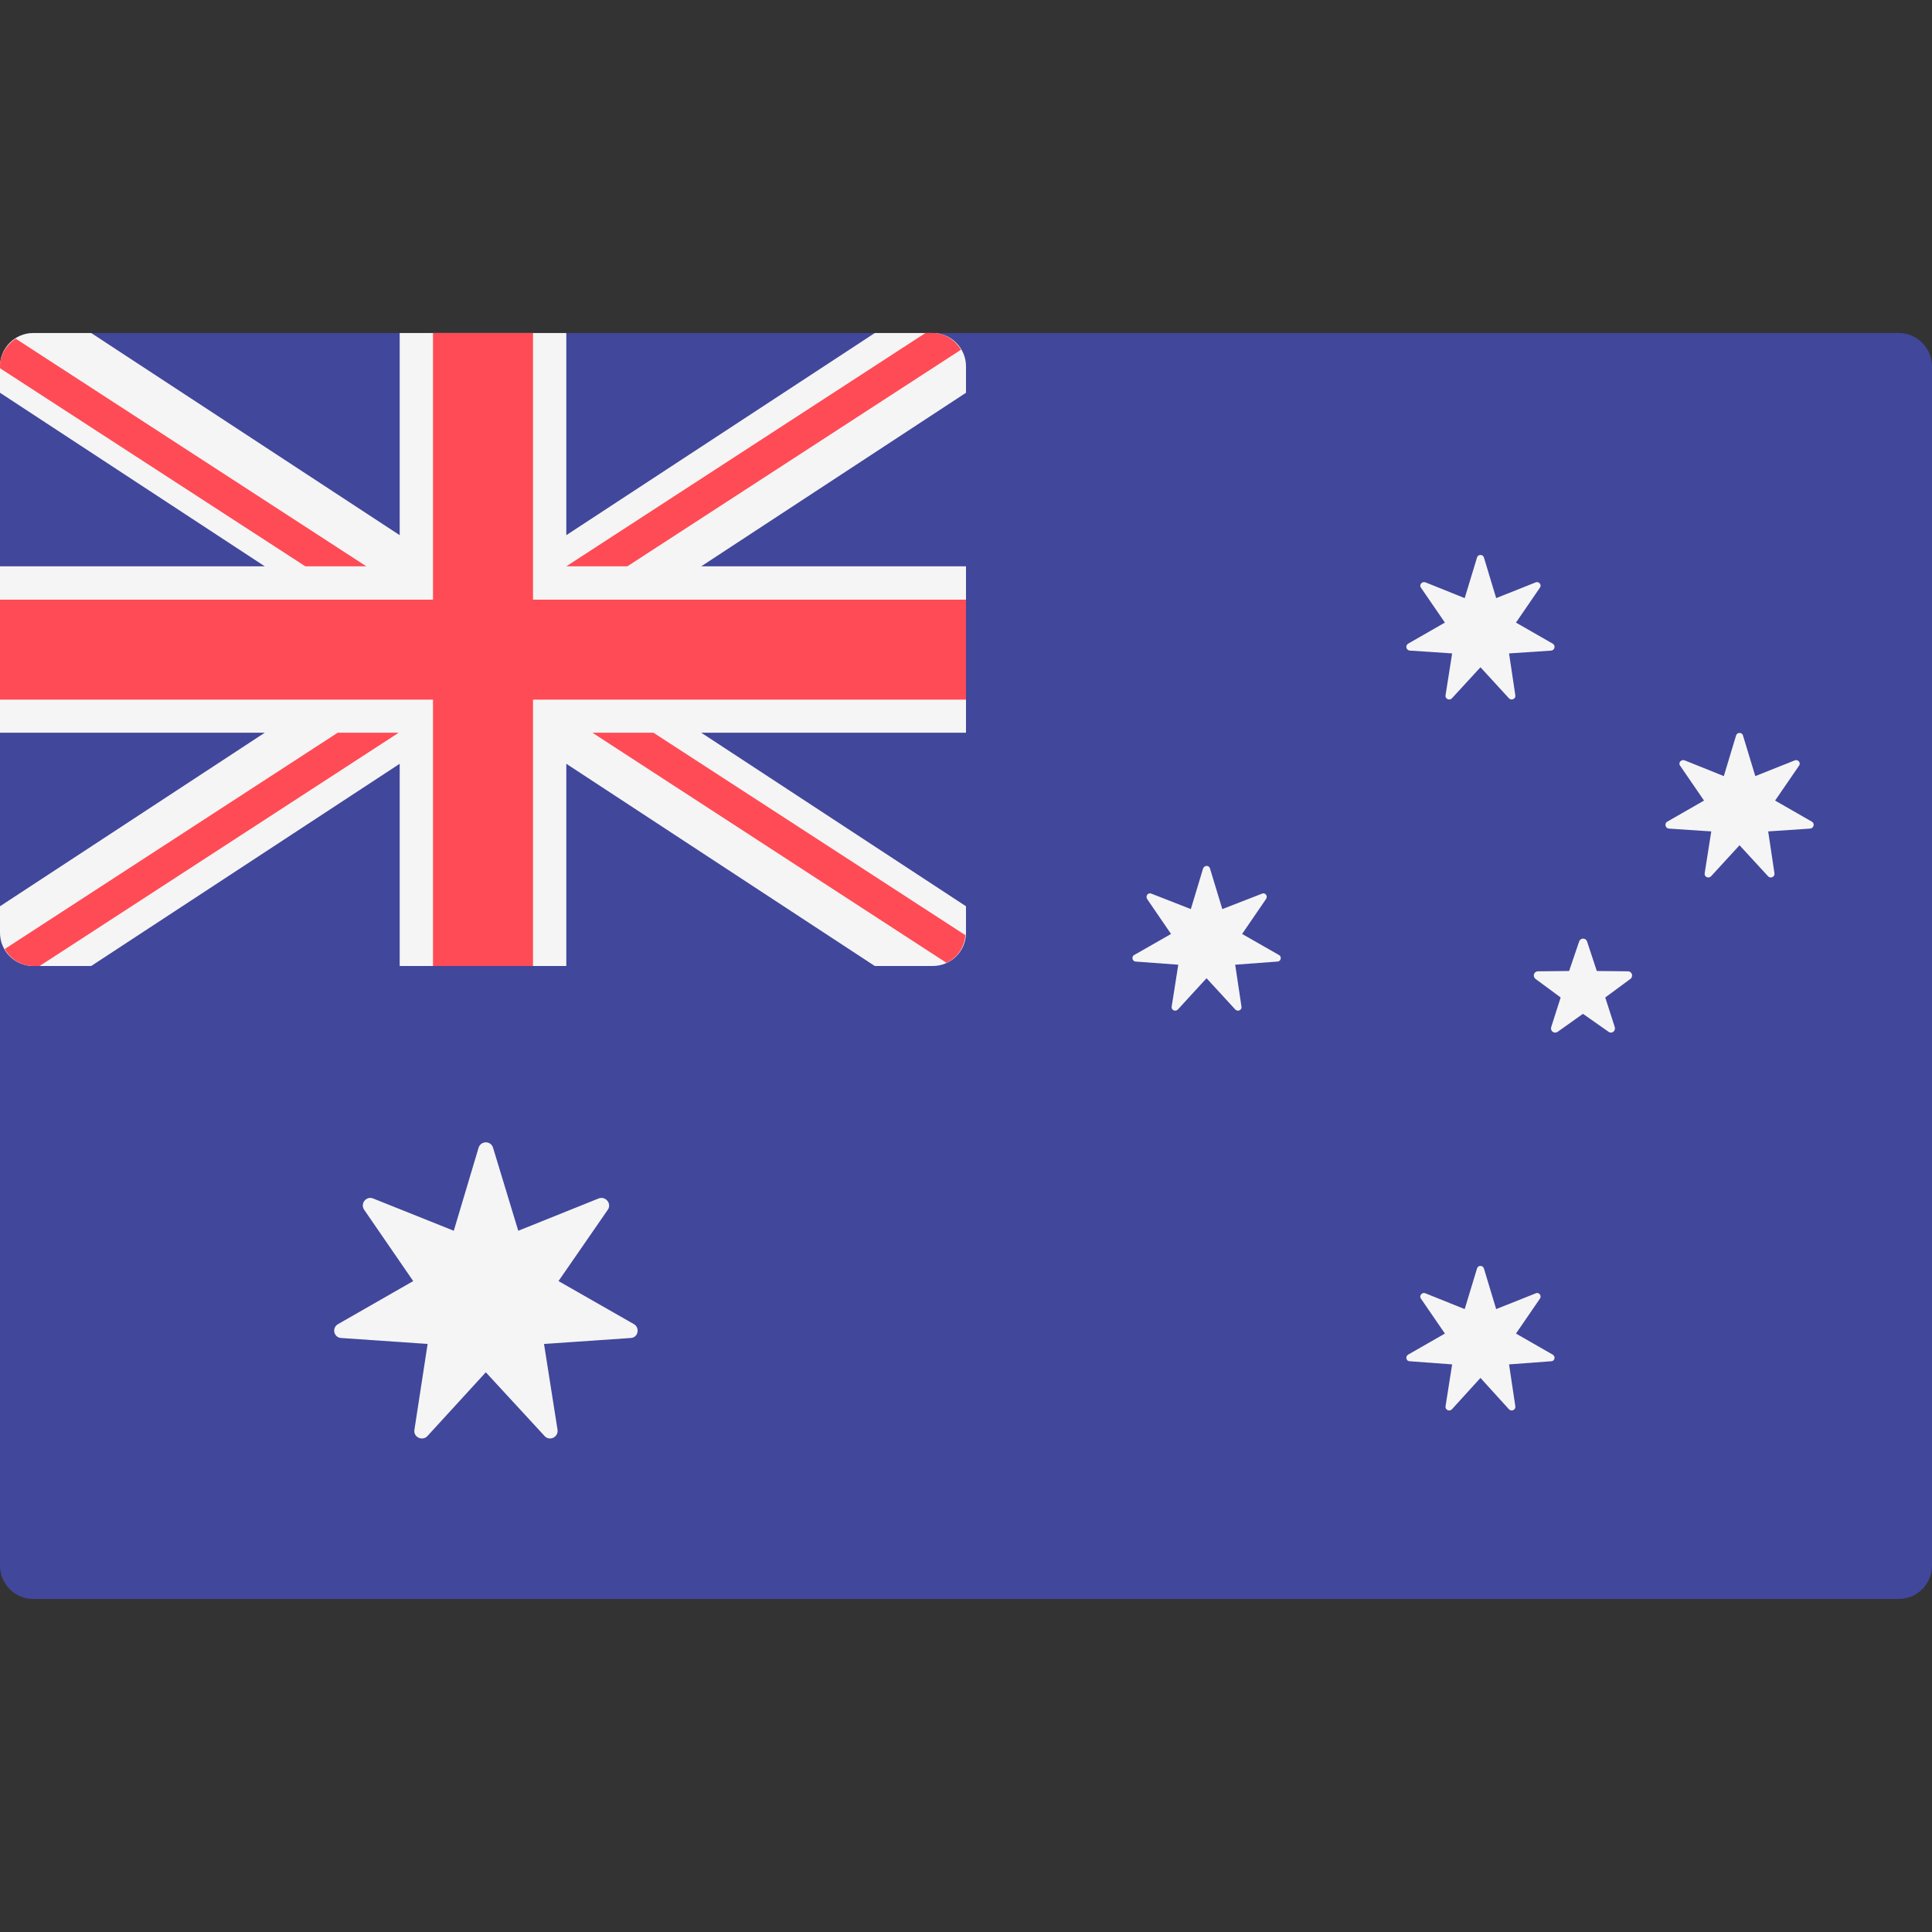 <?xml version="1.0" encoding="UTF-8"?>
<svg xmlns="http://www.w3.org/2000/svg" xmlns:xlink="http://www.w3.org/1999/xlink" width="24pt" height="24pt" viewBox="0 0 24 24" version="1.1">
<rect x="0" y="0" width="24" height="24" fill="#333333" stroke="none"/>
<g id="surface1">
<path style=" stroke:none;fill-rule:nonzero;fill:rgb(25.49%,27.843%,60.784%);fill-opacity:1;" d="M 23.586 19.863 L 0.414 19.863 C 0.184 19.863 0 19.676 0 19.449 L 0 4.551 C 0 4.324 0.184 4.137 0.414 4.137 L 23.586 4.137 C 23.816 4.137 24 4.324 24 4.551 L 24 19.449 C 24 19.676 23.816 19.863 23.586 19.863 Z M 23.586 19.863 "/>
<path style=" stroke:none;fill-rule:nonzero;fill:rgb(96.078%,96.078%,96.078%);fill-opacity:1;" d="M 11.586 4.137 L 10.867 4.137 L 7.035 6.648 L 7.035 4.137 L 4.965 4.137 L 4.965 6.648 L 1.133 4.137 L 0.414 4.137 C 0.184 4.137 0 4.324 0 4.551 L 0 4.879 L 3.289 7.035 L 0 7.035 L 0 9.102 L 3.289 9.102 L 0 11.258 L 0 11.586 C 0 11.816 0.184 12 0.414 12 L 1.133 12 L 4.965 9.488 L 4.965 12 L 7.035 12 L 7.035 9.488 L 10.867 12 L 11.586 12 C 11.816 12 12 11.816 12 11.586 L 12 11.258 L 8.711 9.102 L 12 9.102 L 12 7.035 L 8.711 7.035 L 12 4.879 L 12 4.551 C 12 4.324 11.816 4.137 11.586 4.137 Z M 11.586 4.137 "/>
<path style=" stroke:none;fill-rule:nonzero;fill:rgb(100%,29.412%,33.333%);fill-opacity:1;" d="M 12 7.449 L 6.621 7.449 L 6.621 4.137 L 5.379 4.137 L 5.379 7.449 L 0 7.449 L 0 8.691 L 5.379 8.691 L 5.379 12 L 6.621 12 L 6.621 8.691 L 12 8.691 Z M 12 7.449 "/>
<path style=" stroke:none;fill-rule:nonzero;fill:rgb(100%,29.412%,33.333%);fill-opacity:1;" d="M 4.551 7.035 L 0.195 4.207 C 0.082 4.281 0 4.406 0 4.551 L 0 4.574 L 3.793 7.035 Z M 4.551 7.035 "/>
<path style=" stroke:none;fill-rule:nonzero;fill:rgb(100%,29.412%,33.333%);fill-opacity:1;" d="M 7.793 7.035 L 11.938 4.344 C 11.863 4.223 11.738 4.137 11.586 4.137 L 11.496 4.137 L 7.035 7.035 Z M 7.793 7.035 "/>
<path style=" stroke:none;fill-rule:nonzero;fill:rgb(100%,29.412%,33.333%);fill-opacity:1;" d="M 4.195 9.102 L 0.059 11.789 C 0.129 11.914 0.262 12 0.414 12 L 0.492 12 L 4.953 9.102 Z M 4.195 9.102 "/>
<path style=" stroke:none;fill-rule:nonzero;fill:rgb(100%,29.412%,33.333%);fill-opacity:1;" d="M 11.992 11.617 L 8.117 9.102 L 7.359 9.102 L 11.758 11.961 C 11.891 11.898 11.98 11.77 11.992 11.617 Z M 11.992 11.617 "/>
<path style=" stroke:none;fill-rule:nonzero;fill:rgb(96.078%,96.078%,96.078%);fill-opacity:1;" d="M 6.125 14.258 L 6.438 15.289 L 7.438 14.887 C 7.523 14.855 7.602 14.953 7.551 15.027 L 6.938 15.914 L 7.875 16.449 C 7.953 16.496 7.926 16.617 7.836 16.621 L 6.758 16.695 L 6.926 17.762 C 6.938 17.852 6.828 17.906 6.766 17.84 L 6.035 17.047 L 5.309 17.84 C 5.246 17.906 5.133 17.852 5.148 17.762 L 5.312 16.695 L 4.238 16.621 C 4.148 16.617 4.117 16.496 4.199 16.449 L 5.133 15.914 L 4.523 15.027 C 4.473 14.953 4.547 14.855 4.633 14.887 L 5.637 15.289 L 5.945 14.258 C 5.973 14.168 6.098 14.168 6.125 14.258 Z M 6.125 14.258 "/>
<path style=" stroke:none;fill-rule:nonzero;fill:rgb(96.078%,96.078%,96.078%);fill-opacity:1;" d="M 18.434 6.926 L 18.586 7.43 L 19.078 7.234 C 19.117 7.219 19.156 7.266 19.129 7.301 L 18.832 7.734 L 19.289 7.996 C 19.328 8.02 19.312 8.078 19.27 8.082 L 18.746 8.117 L 18.824 8.637 C 18.832 8.68 18.777 8.707 18.746 8.676 L 18.391 8.289 L 18.035 8.676 C 18.004 8.707 17.949 8.68 17.957 8.637 L 18.039 8.117 L 17.512 8.082 C 17.469 8.078 17.453 8.02 17.492 7.996 L 17.949 7.734 L 17.652 7.301 C 17.625 7.266 17.664 7.219 17.707 7.234 L 18.195 7.43 L 18.348 6.926 C 18.359 6.883 18.422 6.883 18.434 6.926 Z M 18.434 6.926 "/>
<path style=" stroke:none;fill-rule:nonzero;fill:rgb(96.078%,96.078%,96.078%);fill-opacity:1;" d="M 15.031 10.789 L 15.184 11.293 L 15.676 11.102 C 15.715 11.082 15.754 11.129 15.727 11.168 L 15.43 11.602 L 15.887 11.863 C 15.926 11.883 15.914 11.945 15.867 11.945 L 15.344 11.984 L 15.422 12.504 C 15.43 12.547 15.375 12.574 15.344 12.539 L 14.988 12.152 L 14.633 12.539 C 14.602 12.574 14.547 12.547 14.555 12.504 L 14.637 11.984 L 14.109 11.945 C 14.066 11.945 14.051 11.883 14.09 11.863 L 14.547 11.602 L 14.25 11.168 C 14.227 11.129 14.262 11.082 14.305 11.102 L 14.793 11.293 L 14.945 10.789 C 14.961 10.746 15.02 10.746 15.031 10.789 Z M 15.031 10.789 "/>
<path style=" stroke:none;fill-rule:nonzero;fill:rgb(96.078%,96.078%,96.078%);fill-opacity:1;" d="M 21.652 9.137 L 21.805 9.641 L 22.297 9.445 C 22.336 9.43 22.375 9.477 22.348 9.512 L 22.051 9.945 L 22.508 10.207 C 22.547 10.23 22.531 10.289 22.488 10.293 L 21.965 10.328 L 22.043 10.848 C 22.051 10.891 21.996 10.918 21.965 10.887 L 21.609 10.5 L 21.254 10.887 C 21.223 10.918 21.168 10.891 21.176 10.848 L 21.258 10.328 L 20.73 10.293 C 20.688 10.289 20.672 10.23 20.711 10.207 L 21.168 9.945 L 20.871 9.512 C 20.844 9.477 20.883 9.43 20.926 9.445 L 21.414 9.641 L 21.566 9.137 C 21.578 9.094 21.641 9.094 21.652 9.137 Z M 21.652 9.137 "/>
<path style=" stroke:none;fill-rule:nonzero;fill:rgb(96.078%,96.078%,96.078%);fill-opacity:1;" d="M 18.434 15.758 L 18.586 16.262 L 19.078 16.066 C 19.117 16.047 19.156 16.098 19.129 16.133 L 18.832 16.566 L 19.289 16.828 C 19.328 16.852 19.312 16.91 19.27 16.91 L 18.746 16.949 L 18.824 17.469 C 18.832 17.512 18.777 17.539 18.746 17.508 L 18.391 17.117 L 18.035 17.508 C 18.004 17.539 17.949 17.512 17.957 17.469 L 18.039 16.949 L 17.512 16.91 C 17.469 16.91 17.453 16.852 17.492 16.828 L 17.949 16.566 L 17.652 16.133 C 17.625 16.098 17.664 16.047 17.707 16.066 L 18.195 16.262 L 18.348 15.758 C 18.359 15.715 18.422 15.715 18.434 15.758 Z M 18.434 15.758 "/>
<path style=" stroke:none;fill-rule:nonzero;fill:rgb(96.078%,96.078%,96.078%);fill-opacity:1;" d="M 19.617 11.695 L 19.492 12.062 L 19.105 12.066 C 19.055 12.066 19.035 12.129 19.074 12.16 L 19.387 12.391 L 19.27 12.758 C 19.254 12.809 19.309 12.848 19.352 12.816 L 19.664 12.594 L 19.98 12.816 C 20.02 12.848 20.074 12.809 20.059 12.758 L 19.941 12.391 L 20.254 12.16 C 20.293 12.129 20.273 12.066 20.223 12.066 L 19.836 12.062 L 19.715 11.695 C 19.699 11.648 19.633 11.648 19.617 11.695 Z M 19.617 11.695 "/>
</g>
</svg>
